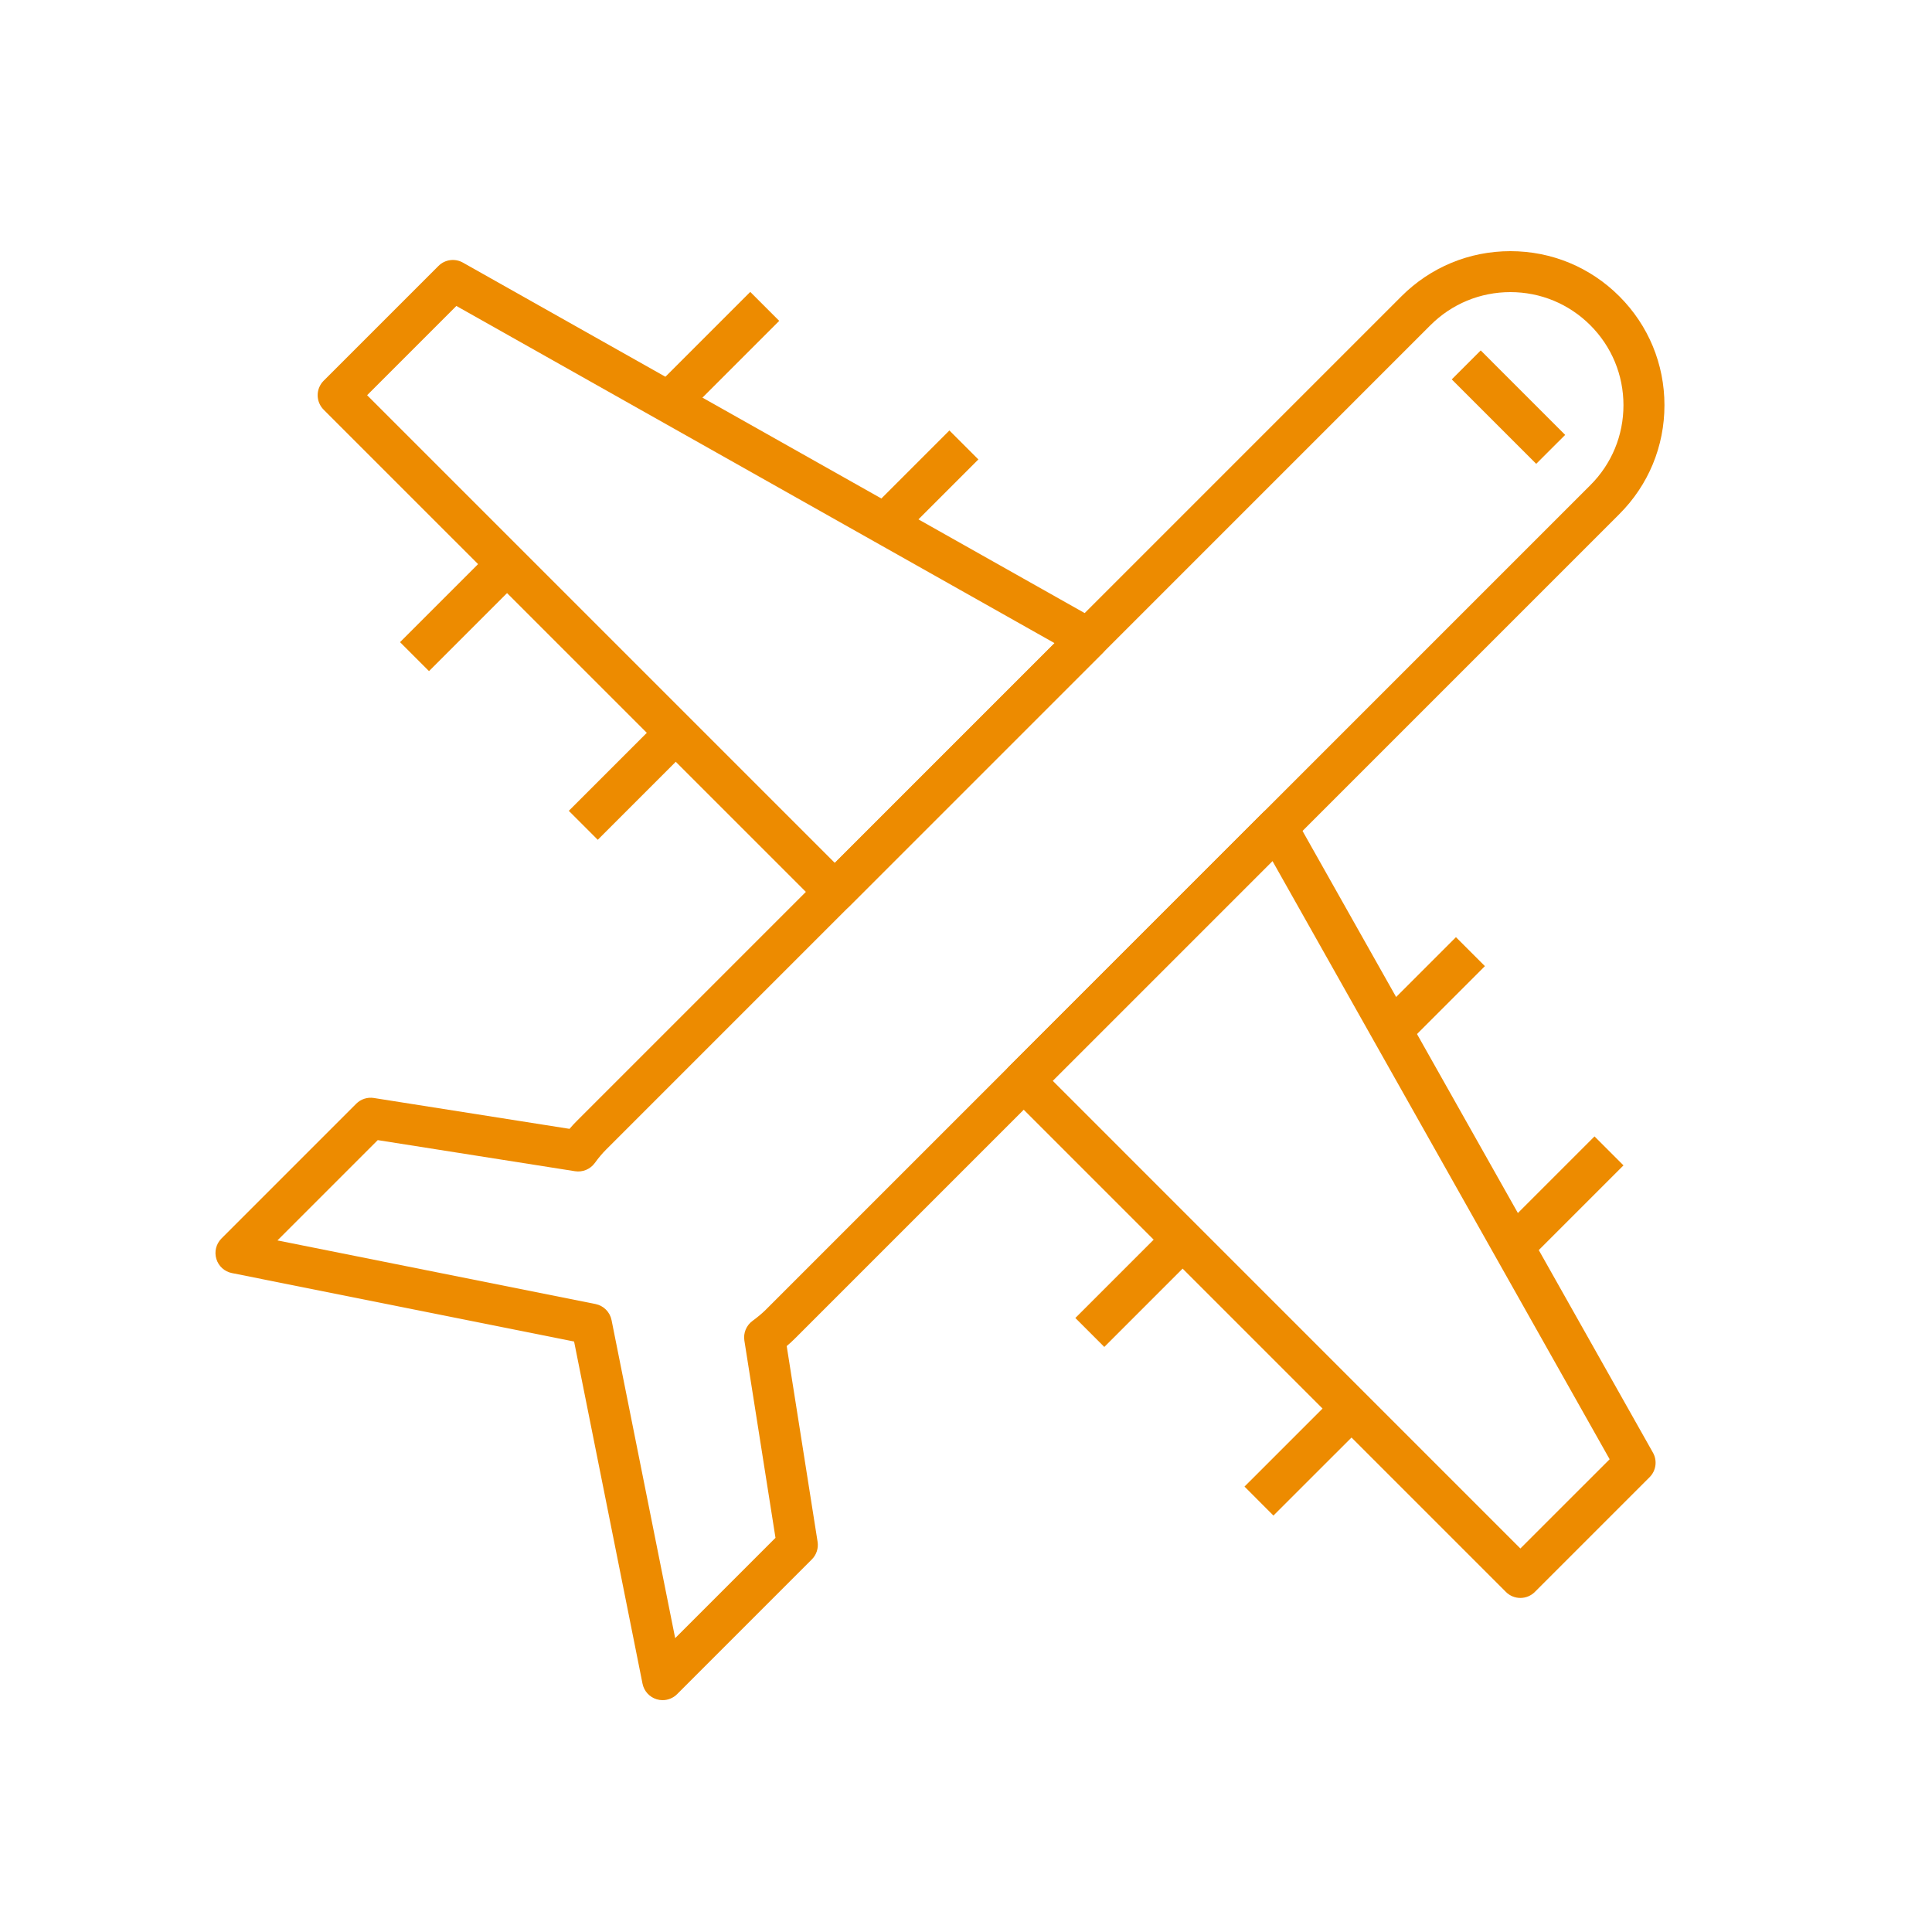 <?xml version="1.0" encoding="utf-8"?>
<!-- Generator: Adobe Illustrator 27.4.0, SVG Export Plug-In . SVG Version: 6.00 Build 0)  -->
<svg version="1.1" id="Layer_1" xmlns="http://www.w3.org/2000/svg" xmlns:xlink="http://www.w3.org/1999/xlink" x="0px" y="0px"
	 viewBox="0 0 1000 1000" style="enable-background:new 0 0 1000 1000;" xml:space="preserve">
<style type="text/css">
	.st0{fill:#ED8B00;}
</style>
<g>
	<path class="st0" d="M342.96,880c-1.03,0-2.06-0.15-3.07-0.46c-3.73-1.13-6.55-4.24-7.32-8.07l-35.42-177.1l-177.11-35.43
		c-3.84-0.76-6.93-3.57-8.06-7.33c-1.13-3.73-0.12-7.79,2.65-10.57l69.74-69.75c2.39-2.4,5.8-3.5,9.14-2.97l101.27,15.97
		c1.29-1.51,2.58-2.91,3.9-4.21L725.4,153.35C740.46,138.3,760.48,130,781.78,130c21.3,0,41.32,8.3,56.38,23.35
		c15.07,15.07,23.36,35.09,23.36,56.39c0,21.29-8.29,41.32-23.36,56.37L411.42,692.85c-1.32,1.32-2.71,2.6-4.22,3.87L423.18,798
		c0.53,3.35-0.58,6.75-2.98,9.15l-69.74,69.75C348.44,878.91,345.73,880,342.96,880z M143.61,642.04l164.61,32.92
		c4.2,0.84,7.48,4.12,8.32,8.32l32.93,164.62l51.92-51.93l-16.1-102.08c-0.62-3.92,1-7.85,4.19-10.19c2.83-2.08,5.03-3.94,6.95-5.84
		l426.73-426.74c11.06-11.05,17.14-25.75,17.14-41.38c0-15.64-6.09-30.33-17.14-41.39c-11.06-11.05-25.75-17.15-41.39-17.15
		c-15.63,0-30.34,6.09-41.4,17.15L313.65,595.09c-1.92,1.92-3.82,4.17-5.81,6.91c-2.34,3.2-6.26,4.84-10.22,4.22l-102.1-16.1
		L143.61,642.04z"/>
	
		<rect x="449.56" y="240.15" transform="matrix(0.707 -0.707 0.707 0.707 -37.157 411.802)" class="st0" width="57.9" height="21.21"/>
	
		<rect x="292.05" y="392.74" transform="matrix(0.707 -0.707 0.707 0.707 -189.736 348.502)" class="st0" width="67.74" height="21.2"/>
	
		<rect x="341.41" y="170.51" transform="matrix(0.707 -0.707 0.707 0.707 -18.717 317.031)" class="st0" width="63.81" height="21.2"/>
	<polygon class="st0" points="222.05,347.37 207.06,332.38 254.95,284.49 269.94,299.48 	"/>
	<path class="st0" d="M432.1,472.23c-2.72,0-5.43-1.04-7.5-3.11L167.52,212.06c-1.98-1.99-3.1-4.68-3.1-7.5
		c0-2.81,1.12-5.51,3.1-7.49l59.4-59.39c3.36-3.38,8.56-4.09,12.7-1.74l328.81,185.34c2.89,1.62,4.85,4.51,5.3,7.79
		c0.45,3.29-0.67,6.59-3,8.94L439.6,469.12C437.53,471.19,434.81,472.23,432.1,472.23z M190.02,204.56L432.1,446.64l113.75-113.75
		L236.22,158.36L190.02,204.56z"/>
	
		<rect x="711.81" y="502.41" transform="matrix(0.707 -0.707 0.707 0.707 -145.788 674.052)" class="st0" width="57.89" height="21.2"/>
	
		<rect x="554.31" y="654.99" transform="matrix(0.707 -0.707 0.707 0.707 -298.384 611.009)" class="st0" width="67.73" height="21.2"/>
	
		<rect x="776.36" y="608.48" transform="matrix(0.707 -0.707 0.707 0.707 -200.647 753.776)" class="st0" width="66.31" height="21.21"/>
	<polygon class="st0" points="659.13,784.45 644.15,769.45 692.04,721.57 707.04,736.57 	"/>
	<path class="st0" d="M786.94,827.09L786.94,827.09c-2.81,0-5.5-1.11-7.49-3.11L522.39,566.9c-4.14-4.14-4.14-10.85,0-15
		L653.5,420.79c2.34-2.35,5.63-3.45,8.93-3.01c3.28,0.45,6.17,2.41,7.8,5.3L855.57,751.9c2.33,4.14,1.62,9.33-1.74,12.69
		l-59.39,59.39C792.46,825.97,789.76,827.09,786.94,827.09z M544.87,559.4l242.07,242.1l46.21-46.19L658.62,445.65L544.87,559.4z"/>
	<polygon class="st0" points="795.14,240.08 751.43,196.37 766.42,181.38 810.13,225.1 	"/>
</g>
</svg>
